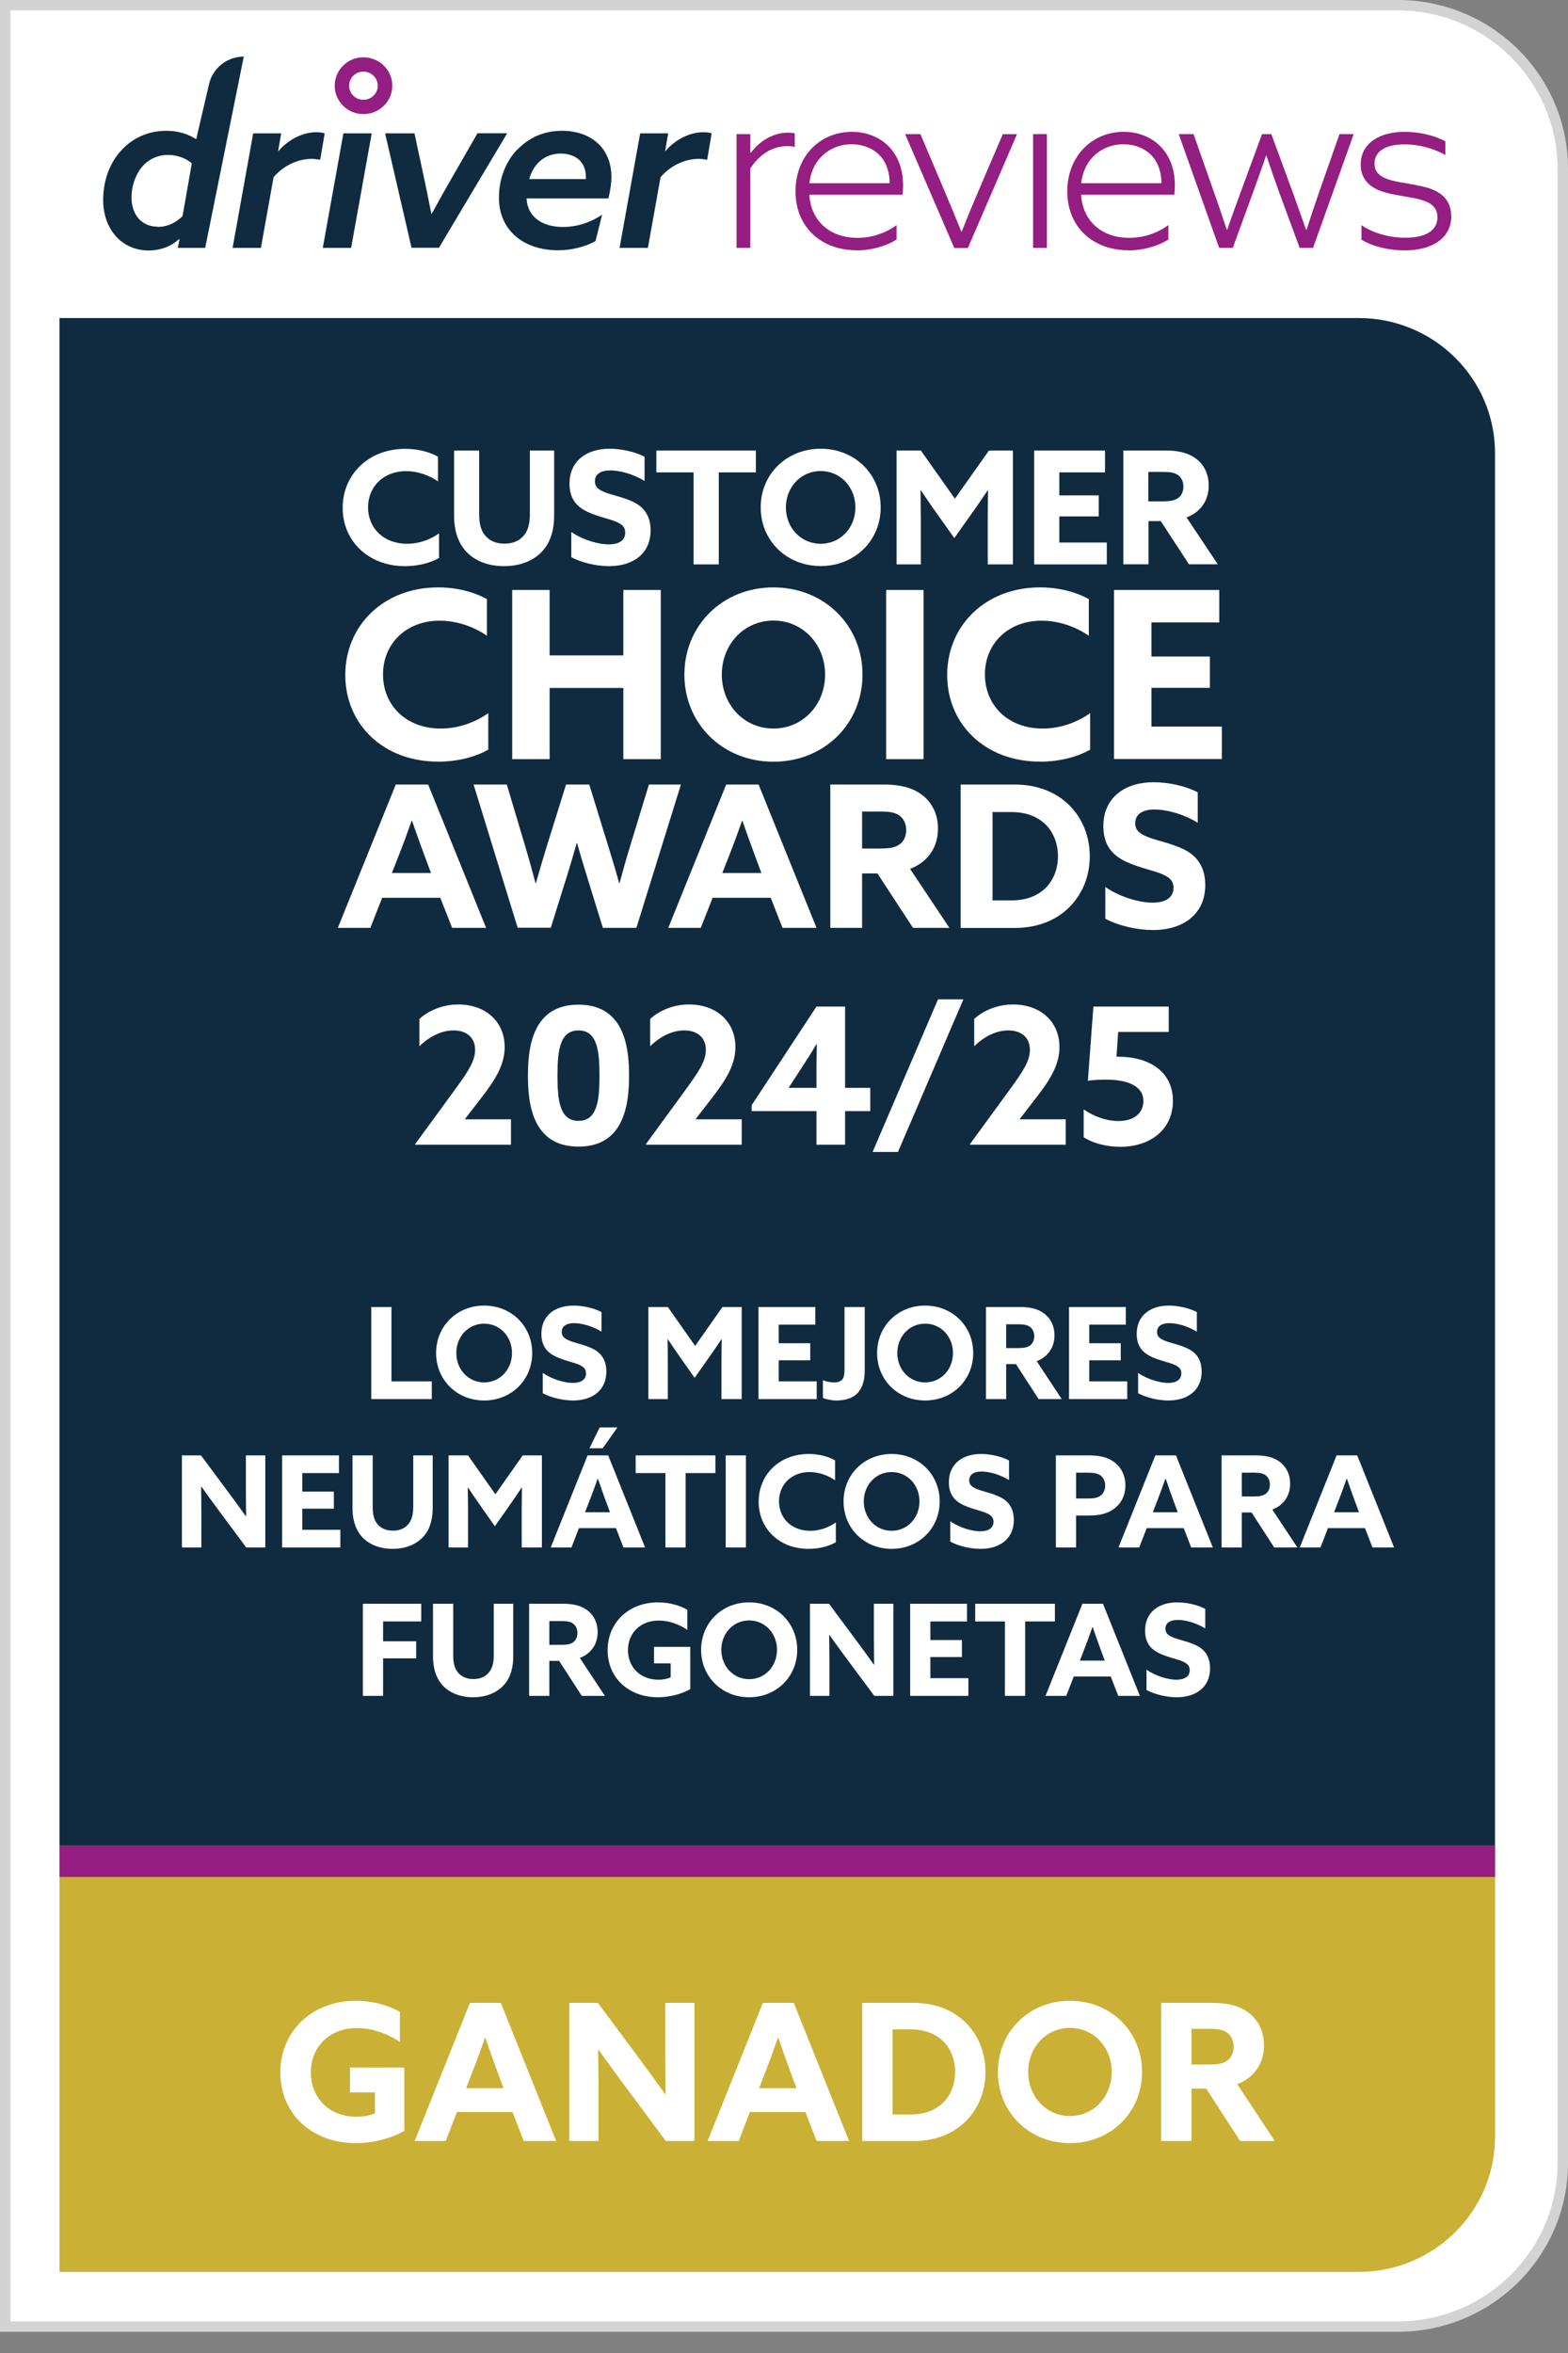 <svg width="74" height="111" viewBox="0 0 74 111" fill="none" xmlns="http://www.w3.org/2000/svg">
<rect x="0" y="0" width="74" height="111" fill="#808080" stroke="none"/>
<g clip-path="url(#clip0_2485_4345)">
<path d="M0.247 109.755V0.244H65.964C70.26 0.244 73.753 3.706 73.753 7.964V102.036C73.753 106.294 70.26 109.755 65.964 109.755H0.247Z" fill="white"/>
<path d="M65.964 0.489C70.122 0.489 73.507 3.843 73.507 7.964V102.036C73.507 106.157 70.122 109.511 65.964 109.511H0.493V0.489H65.964ZM65.964 0H0V110H65.964C70.404 110 74 106.436 74 102.036V7.964C74 3.564 70.404 0 65.964 0Z" fill="#D3D3D3"/>
<path d="M17.148 5.383C16.403 5.383 15.796 4.781 15.796 4.043C15.796 3.305 16.403 2.703 17.148 2.703C17.903 2.703 18.515 3.305 18.515 4.043C18.515 4.781 17.903 5.383 17.148 5.383ZM17.148 3.378C16.773 3.378 16.477 3.671 16.477 4.043C16.477 4.415 16.773 4.708 17.148 4.708C17.523 4.708 17.829 4.41 17.829 4.043C17.829 3.676 17.523 3.378 17.148 3.378Z" fill="#941E81"/>
<path d="M7.01 11.816C5.752 11.816 4.869 10.819 4.869 9.431C4.869 8.536 5.165 7.715 5.698 7.123C6.226 6.532 6.966 6.17 7.849 6.17C8.401 6.17 8.875 6.321 9.26 6.566L9.867 3.96C10.044 3.207 10.72 2.669 11.505 2.669L9.684 11.694H8.392L8.471 11.288L8.451 11.279C8.096 11.606 7.602 11.816 7.015 11.816H7.01ZM7.464 10.702C7.918 10.702 8.313 10.492 8.614 10.198L9.053 7.705C8.801 7.485 8.401 7.309 7.928 7.309C7.41 7.309 6.966 7.539 6.67 7.91C6.384 8.282 6.206 8.785 6.206 9.308C6.206 10.139 6.69 10.697 7.464 10.697V10.702Z" fill="#102B3F"/>
<path d="M11.958 6.292H13.271L13.128 7.113L13.147 7.123C13.586 6.6 14.272 6.238 14.923 6.238C15.056 6.238 15.19 6.248 15.323 6.292L15.111 7.539C15.002 7.519 14.844 7.495 14.711 7.495C14.016 7.495 13.345 7.847 12.911 8.36L12.314 11.694H10.977L11.948 6.292H11.958Z" fill="#102B3F"/>
<path d="M16.206 6.292H17.543L16.571 11.694H15.234L16.206 6.292Z" fill="#102B3F"/>
<path d="M18.179 6.292H19.561L19.99 8.292C20.123 8.903 20.241 9.494 20.355 10.086H20.375C20.715 9.46 21.046 8.873 21.401 8.257L22.535 6.287H23.936L20.715 11.689H19.422L18.174 6.287L18.179 6.292Z" fill="#102B3F"/>
<path d="M24.395 7.079C24.938 6.512 25.643 6.17 26.517 6.17C27.863 6.17 28.855 6.957 28.855 8.355C28.855 8.663 28.791 9.044 28.712 9.362H24.849C24.903 10.281 25.643 10.707 26.571 10.707C27.267 10.707 27.928 10.467 28.416 10.125L28.105 11.372C27.666 11.621 27.015 11.807 26.339 11.807C24.716 11.807 23.547 10.868 23.547 9.323C23.547 8.428 23.867 7.636 24.395 7.069V7.079ZM27.651 8.448V8.36C27.651 7.539 27.054 7.245 26.457 7.245C25.683 7.245 25.165 7.759 24.977 8.448H27.646H27.651Z" fill="#102B3F"/>
<path d="M30.222 6.292H31.534L31.391 7.113L31.41 7.123C31.85 6.6 32.535 6.238 33.187 6.238C33.32 6.238 33.453 6.248 33.586 6.292L33.374 7.539C33.265 7.519 33.108 7.495 32.974 7.495C32.279 7.495 31.608 7.847 31.174 8.36L30.577 11.694H29.24L30.212 6.292H30.222Z" fill="#102B3F"/>
<path d="M34.76 6.326H35.411V7.201L35.431 7.211C35.85 6.654 36.482 6.258 37.188 6.258C37.311 6.258 37.41 6.267 37.508 6.292V6.927C37.41 6.908 37.296 6.893 37.178 6.893C36.438 6.893 35.855 7.275 35.411 7.944V11.694H34.76V6.326Z" fill="#941E81"/>
<path d="M40.434 11.807C38.746 11.807 37.543 10.702 37.543 9.03C37.543 7.343 38.722 6.219 40.202 6.219C41.514 6.219 42.619 7.113 42.619 8.736C42.619 8.903 42.609 9.074 42.599 9.186H38.194C38.273 10.423 39.156 11.22 40.468 11.22C41.164 11.22 41.805 10.99 42.313 10.619V11.298C41.815 11.616 41.109 11.812 40.438 11.812L40.434 11.807ZM41.988 8.644C41.968 7.231 40.962 6.805 40.187 6.805C39.25 6.805 38.332 7.431 38.199 8.644H41.983H41.988Z" fill="#941E81"/>
<path d="M42.733 6.326H43.438L44.573 9.005C44.859 9.67 45.1 10.262 45.367 10.922H45.387C45.653 10.257 45.905 9.641 46.191 8.976L47.325 6.331H47.996L45.678 11.699H45.036L42.718 6.331L42.733 6.326Z" fill="#941E81"/>
<path d="M48.756 6.326H49.407V11.694H48.756V6.326Z" fill="#941E81"/>
<path d="M53.26 11.807C51.573 11.807 50.369 10.702 50.369 9.03C50.369 7.358 51.548 6.219 53.028 6.219C54.341 6.219 55.446 7.113 55.446 8.736C55.446 8.903 55.436 9.074 55.426 9.186H51.02C51.099 10.423 51.983 11.22 53.295 11.22C53.99 11.22 54.632 10.99 55.14 10.619V11.298C54.642 11.616 53.936 11.812 53.265 11.812L53.26 11.807ZM54.814 8.644C54.794 7.231 53.788 6.805 53.014 6.805C52.076 6.805 51.159 7.431 51.026 8.644H54.809H54.814Z" fill="#941E81"/>
<path d="M55.643 6.326H56.329L57.266 8.996C57.488 9.607 57.695 10.232 57.898 10.844H57.917C58.129 10.218 58.356 9.597 58.578 8.996L59.56 6.326H59.999L60.981 8.996C61.203 9.607 61.42 10.223 61.642 10.844H61.662C61.859 10.218 62.061 9.616 62.278 8.996L63.216 6.326H63.887L61.968 11.694H61.336L60.364 9.059C60.167 8.512 59.945 7.876 59.767 7.343H59.748C59.57 7.881 59.338 8.502 59.141 9.059L58.179 11.694H57.537L55.628 6.326H55.643Z" fill="#941E81"/>
<path d="M64.252 11.303V10.623C64.839 11.02 65.608 11.215 66.329 11.215C67.246 11.215 67.838 10.897 67.838 10.252C67.838 9.827 67.597 9.587 67.088 9.431C66.59 9.279 65.732 9.22 65.145 9.005C64.572 8.785 64.217 8.394 64.217 7.759C64.217 6.776 65.076 6.219 66.294 6.219C66.99 6.219 67.72 6.395 68.213 6.668V7.314C67.641 6.986 66.93 6.81 66.279 6.81C65.441 6.81 64.868 7.104 64.868 7.72C64.868 8.135 65.145 8.365 65.663 8.507C66.191 8.648 67.019 8.717 67.562 8.922C68.105 9.132 68.49 9.514 68.49 10.213C68.49 11.254 67.552 11.812 66.304 11.812C65.554 11.812 64.794 11.636 64.252 11.308V11.303Z" fill="#941E81"/>
<path d="M70.556 21.374C70.556 17.859 67.671 15.004 64.128 15.004H2.807V87.081H70.556V21.374Z" fill="#102B3F"/>
<path d="M2.807 87.076V107.174H64.128C67.675 107.174 70.557 104.314 70.557 100.804V87.076H2.807Z" fill="#CAB035"/>
<path d="M70.557 87.076H2.807V88.543H70.557V87.076Z" fill="#941E81"/>
<path d="M16.515 98.705V97.535H19.08V100.523C18.486 100.865 17.631 101.099 16.794 101.099C14.688 101.099 13.23 99.695 13.23 97.769C13.23 95.834 14.706 94.385 16.803 94.385C17.64 94.385 18.36 94.619 18.873 94.907V96.329C18.306 95.942 17.577 95.672 16.848 95.672C15.516 95.672 14.67 96.59 14.67 97.76C14.67 98.903 15.471 99.857 16.839 99.857C17.154 99.857 17.46 99.794 17.694 99.695V98.705H16.515ZM19.569 101L22.178 94.484H23.637L26.247 101H24.716L24.186 99.632H21.567L21.035 101H19.569ZM21.998 98.507H23.762L23.502 97.805C23.303 97.265 23.07 96.617 22.907 96.131H22.89C22.709 96.644 22.485 97.265 22.268 97.814L21.998 98.507ZM26.868 101V94.484H28.218L30.171 97.112C30.594 97.679 30.99 98.228 31.395 98.795H31.413C31.404 98.165 31.395 97.535 31.395 96.905V94.484H32.772V101H31.422L29.469 98.372C29.046 97.805 28.65 97.256 28.245 96.689H28.227C28.236 97.319 28.245 97.949 28.245 98.579V101H26.868ZM33.394 101L36.004 94.484H37.462L40.072 101H38.542L38.011 99.632H35.392L34.861 101H33.394ZM35.824 98.507H37.588L37.327 97.805C37.129 97.265 36.895 96.617 36.733 96.131H36.715C36.535 96.644 36.31 97.265 36.094 97.814L35.824 98.507ZM40.693 101V94.484H43.123C44.095 94.484 44.95 94.799 45.562 95.402C46.174 96.005 46.507 96.824 46.507 97.742C46.507 98.66 46.174 99.479 45.562 100.082C44.95 100.685 44.104 101 43.132 101H40.693ZM42.997 99.749C43.564 99.749 44.068 99.587 44.455 99.245C44.842 98.903 45.076 98.354 45.076 97.742C45.076 97.13 44.842 96.581 44.455 96.239C44.068 95.897 43.564 95.735 42.997 95.735H42.124V99.749H42.997ZM50.496 101.099C48.561 101.099 47.094 99.641 47.094 97.742C47.094 95.843 48.561 94.385 50.496 94.385C52.431 94.385 53.898 95.843 53.898 97.742C53.898 99.641 52.431 101.099 50.496 101.099ZM50.496 99.821C51.621 99.821 52.467 98.903 52.467 97.742C52.467 96.581 51.621 95.663 50.496 95.663C49.371 95.663 48.525 96.581 48.525 97.742C48.525 98.903 49.371 99.821 50.496 99.821ZM54.8 101V94.484H57.194C57.896 94.484 58.445 94.601 58.895 94.925C59.345 95.249 59.651 95.78 59.651 96.491C59.651 97.355 59.183 98.012 58.391 98.318L60.164 101H58.526L56.924 98.525H56.231V101H54.8ZM56.231 97.391H57.113C57.473 97.391 57.716 97.346 57.914 97.211C58.112 97.076 58.22 96.824 58.22 96.554C58.22 96.266 58.103 96.023 57.914 95.888C57.725 95.753 57.473 95.708 57.113 95.708H56.231V97.391Z" fill="white"/>
<path d="M24.114 54H19.587V53.982L21.459 51.417C22.09 50.553 22.422 50.058 22.422 49.527C22.422 48.933 22.009 48.609 21.405 48.609C20.838 48.609 20.271 48.888 19.794 49.356V48.069C20.2 47.691 20.866 47.385 21.631 47.385C22.909 47.385 23.817 48.186 23.817 49.392C23.817 50.247 23.367 50.949 22.683 51.831L21.945 52.785L21.954 52.803H24.114V54ZM27.301 54.09C25.501 54.09 24.916 52.713 24.916 50.823V50.661C24.916 48.771 25.501 47.394 27.301 47.394C29.101 47.394 29.686 48.771 29.686 50.661V50.823C29.686 52.713 29.101 54.09 27.301 54.09ZM27.301 52.875C28.156 52.875 28.291 51.984 28.291 50.796V50.688C28.291 49.5 28.156 48.609 27.301 48.609C26.446 48.609 26.311 49.5 26.311 50.688V50.796C26.311 51.984 26.446 52.875 27.301 52.875ZM35.004 54H30.477V53.982L32.349 51.417C32.979 50.553 33.312 50.058 33.312 49.527C33.312 48.933 32.898 48.609 32.295 48.609C31.728 48.609 31.161 48.888 30.684 49.356V48.069C31.089 47.691 31.755 47.385 32.52 47.385C33.798 47.385 34.707 48.186 34.707 49.392C34.707 50.247 34.257 50.949 33.573 51.831L32.835 52.785L32.844 52.803H35.004V54ZM38.533 54V52.416H35.473V52.137L38.533 47.484H39.883V51.318H41.071V52.416H39.883V54H38.533ZM38.533 50.328C38.533 49.986 38.542 49.599 38.551 49.257H38.533C38.353 49.563 38.119 49.932 37.903 50.265L37.228 51.3L37.237 51.318H38.533V50.328ZM44.269 47.142H45.466L42.379 54.342H41.182L44.269 47.142ZM50.297 54H45.77V53.982L47.642 51.417C48.272 50.553 48.605 50.058 48.605 49.527C48.605 48.933 48.191 48.609 47.588 48.609C47.021 48.609 46.454 48.888 45.977 49.356V48.069C46.382 47.691 47.048 47.385 47.813 47.385C49.091 47.385 50 48.186 50 49.392C50 50.247 49.55 50.949 48.866 51.831L48.128 52.785L48.137 52.803H50.297V54ZM55.157 48.681H52.772L52.691 49.851H52.79C54.257 49.851 55.355 50.571 55.355 51.93C55.355 53.253 54.329 54.099 52.871 54.099C52.205 54.099 51.575 53.928 51.143 53.649V52.335C51.647 52.686 52.241 52.884 52.781 52.884C53.501 52.884 53.96 52.524 53.96 51.939C53.96 51.183 53.123 50.931 52.205 50.931C51.953 50.931 51.611 50.94 51.341 50.985L51.602 47.484H55.157V48.681Z" fill="white"/>
<path d="M19.117 26.708C17.38 26.708 16.172 25.52 16.172 23.956C16.172 22.391 17.385 21.174 19.122 21.174C19.699 21.174 20.246 21.306 20.671 21.545V22.709C20.256 22.421 19.714 22.225 19.166 22.225C18.1 22.225 17.37 22.958 17.37 23.931C17.37 24.904 18.091 25.652 19.215 25.652C19.768 25.652 20.301 25.461 20.72 25.163V26.322C20.271 26.581 19.674 26.708 19.117 26.708Z" fill="white"/>
<path d="M22.614 21.252V24.244C22.614 24.63 22.669 24.973 22.871 25.232C23.073 25.491 23.379 25.647 23.808 25.647C24.238 25.647 24.543 25.491 24.746 25.232C24.948 24.973 25.007 24.63 25.007 24.244V21.252H26.152V24.317C26.152 24.909 26.023 25.51 25.629 25.965C25.234 26.42 24.593 26.708 23.789 26.708C22.985 26.708 22.343 26.424 21.953 25.965C21.564 25.505 21.43 24.933 21.43 24.317V21.252H22.619H22.614Z" fill="white"/>
<path d="M28.722 25.681C29.21 25.681 29.506 25.496 29.506 25.124C29.506 24.865 29.363 24.723 29.028 24.591C28.692 24.459 28.016 24.322 27.567 24.063C27.119 23.804 26.877 23.418 26.877 22.817C26.877 21.785 27.632 21.169 28.771 21.169C29.304 21.169 29.945 21.301 30.419 21.545V22.689C29.852 22.342 29.215 22.191 28.801 22.191C28.357 22.191 28.076 22.362 28.076 22.704C28.076 22.963 28.224 23.095 28.569 23.232C28.914 23.364 29.59 23.491 30.039 23.76C30.488 24.029 30.705 24.459 30.705 25.021C30.705 26.082 29.921 26.708 28.742 26.708C28.179 26.708 27.474 26.561 26.961 26.283V25.095C27.567 25.51 28.303 25.681 28.722 25.681Z" fill="white"/>
<path d="M32.728 22.284H30.976V21.252H35.673V22.284H33.922V26.625H32.733V22.284H32.728Z" fill="white"/>
<path d="M35.9 23.936C35.9 22.372 37.118 21.169 38.732 21.169C40.345 21.169 41.563 22.372 41.563 23.936C41.563 25.5 40.345 26.703 38.732 26.703C37.118 26.703 35.9 25.5 35.9 23.936ZM40.37 23.936C40.37 22.978 39.664 22.22 38.732 22.22C37.799 22.22 37.089 22.978 37.089 23.936C37.089 24.894 37.794 25.652 38.732 25.652C39.669 25.652 40.37 24.894 40.37 23.936Z" fill="white"/>
<path d="M42.313 21.252H43.458L45.066 23.525L46.674 21.252H47.804V26.625H46.615V24.474C46.615 24.029 46.62 23.525 46.63 23.129H46.615C46.359 23.506 46.092 23.902 45.821 24.278L45.036 25.383L44.252 24.278C43.981 23.902 43.714 23.506 43.458 23.129H43.443C43.448 23.52 43.458 24.029 43.458 24.474V26.625H42.313V21.252Z" fill="white"/>
<path d="M48.801 21.252H52.15V22.284H49.994V23.369H51.854V24.361H49.994V25.593H52.234V26.625H48.806V21.252H48.801Z" fill="white"/>
<path d="M53.004 21.252H54.997C55.579 21.252 56.038 21.35 56.413 21.614C56.788 21.878 57.044 22.318 57.044 22.904C57.044 23.618 56.654 24.161 55.998 24.41L57.473 26.62H56.112L54.78 24.581H54.203V26.62H53.014V21.247L53.004 21.252ZM54.928 23.648C55.229 23.648 55.431 23.608 55.594 23.501C55.757 23.393 55.85 23.183 55.85 22.958C55.85 22.719 55.752 22.518 55.594 22.411C55.436 22.298 55.229 22.264 54.928 22.264H54.193V23.652H54.928V23.648Z" fill="white"/>
<path d="M20.666 35.928C18.086 35.928 16.295 34.164 16.295 31.841C16.295 29.519 18.096 27.71 20.676 27.71C21.534 27.71 22.343 27.911 22.98 28.263V29.993C22.368 29.563 21.559 29.28 20.745 29.28C19.166 29.28 18.076 30.37 18.076 31.812C18.076 33.254 19.141 34.369 20.809 34.369C21.633 34.369 22.422 34.081 23.044 33.641V35.361C22.378 35.748 21.485 35.933 20.666 35.933V35.928Z" fill="white"/>
<path d="M24.173 27.832H25.939V30.917H29.418V27.832H31.184V35.811H29.418V32.453H25.939V35.811H24.173V27.832Z" fill="white"/>
<path d="M32.299 31.822C32.299 29.495 34.109 27.71 36.502 27.71C38.894 27.71 40.705 29.495 40.705 31.822C40.705 34.149 38.894 35.933 36.502 35.933C34.109 35.933 32.299 34.149 32.299 31.822ZM38.939 31.822C38.939 30.399 37.893 29.275 36.502 29.275C35.111 29.275 34.065 30.399 34.065 31.822C34.065 33.245 35.111 34.369 36.502 34.369C37.893 34.369 38.939 33.245 38.939 31.822Z" fill="white"/>
<path d="M41.82 27.832H43.586V35.811H41.82V27.832Z" fill="white"/>
<path d="M49.072 35.928C46.492 35.928 44.701 34.164 44.701 31.841C44.701 29.519 46.502 27.71 49.082 27.71C49.94 27.71 50.749 27.911 51.386 28.263V29.993C50.774 29.563 49.965 29.28 49.151 29.28C47.572 29.28 46.482 30.37 46.482 31.812C46.482 33.254 47.547 34.369 49.215 34.369C50.039 34.369 50.828 34.081 51.45 33.641V35.361C50.784 35.748 49.891 35.933 49.072 35.933V35.928Z" fill="white"/>
<path d="M52.575 27.832H57.542V29.363H54.341V30.971H57.099V32.448H54.341V34.276H57.666V35.806H52.575V27.828V27.832Z" fill="white"/>
<path d="M18.683 37.009H20.207L22.94 43.77H21.337L20.779 42.352H18.036L17.479 43.77H15.945L18.678 37.009H18.683ZM20.34 41.184L20.069 40.456C19.862 39.893 19.615 39.224 19.447 38.72H19.427C19.24 39.253 19.003 39.898 18.776 40.465L18.495 41.184H20.34Z" fill="white"/>
<path d="M22.343 37.009H23.917L24.785 39.913C24.953 40.485 25.125 41.091 25.273 41.658H25.293C25.456 41.081 25.634 40.47 25.811 39.903L26.714 37.009H27.809L28.702 39.903C28.88 40.48 29.062 41.081 29.22 41.658H29.24C29.393 41.086 29.57 40.461 29.748 39.884L30.626 37.009H32.136L30.034 43.77H28.451L27.715 41.389C27.538 40.817 27.385 40.314 27.237 39.771H27.217C27.064 40.314 26.906 40.847 26.729 41.414L25.994 43.765H24.43L22.348 37.004L22.343 37.009Z" fill="white"/>
<path d="M34.277 37.009H35.801L38.534 43.77H36.931L36.373 42.352H33.631L33.073 43.77H31.539L34.272 37.009H34.277ZM35.934 41.184L35.663 40.456C35.456 39.893 35.209 39.224 35.041 38.72H35.022C34.834 39.253 34.597 39.898 34.371 40.465L34.089 41.184H35.934Z" fill="white"/>
<path d="M39.185 37.009H41.692C42.427 37.009 43.004 37.131 43.473 37.468C43.946 37.806 44.267 38.358 44.267 39.092C44.267 39.986 43.778 40.671 42.95 40.989L44.805 43.77H43.088L41.41 41.204H40.685V43.77H39.185V37.009ZM41.608 40.025C41.983 40.025 42.239 39.981 42.446 39.84C42.654 39.698 42.767 39.439 42.767 39.16C42.767 38.862 42.644 38.608 42.446 38.471C42.249 38.329 41.983 38.285 41.608 38.285H40.685V40.03H41.608V40.025Z" fill="white"/>
<path d="M45.337 37.009H47.883C48.899 37.009 49.797 37.337 50.438 37.962C51.08 38.588 51.43 39.439 51.43 40.392C51.43 41.345 51.08 42.196 50.438 42.822C49.797 43.448 48.914 43.775 47.893 43.775H45.337V37.014V37.009ZM49.279 41.952C49.684 41.595 49.93 41.028 49.93 40.392C49.93 39.757 49.684 39.189 49.279 38.833C48.875 38.476 48.347 38.309 47.755 38.309H46.842V42.475H47.755C48.347 42.475 48.875 42.309 49.279 41.952Z" fill="white"/>
<path d="M54.39 42.582C55.002 42.582 55.382 42.348 55.382 41.883C55.382 41.556 55.204 41.38 54.78 41.209C54.355 41.042 53.507 40.871 52.94 40.544C52.372 40.216 52.071 39.732 52.071 38.974C52.071 37.674 53.023 36.901 54.454 36.901C55.125 36.901 55.934 37.068 56.526 37.376V38.813C55.811 38.373 55.007 38.187 54.489 38.187C53.931 38.187 53.576 38.402 53.576 38.833C53.576 39.16 53.764 39.326 54.198 39.497C54.632 39.669 55.48 39.825 56.043 40.162C56.605 40.5 56.881 41.042 56.881 41.751C56.881 43.086 55.89 43.873 54.41 43.873C53.704 43.873 52.816 43.687 52.165 43.34V41.844C52.93 42.367 53.852 42.582 54.38 42.582H54.39Z" fill="white"/>
<path d="M17.521 66V61.656H18.475V65.166H20.377V66H17.521ZM22.849 66.066C21.559 66.066 20.581 65.094 20.581 63.828C20.581 62.562 21.559 61.59 22.849 61.59C24.139 61.59 25.117 62.562 25.117 63.828C25.117 65.094 24.139 66.066 22.849 66.066ZM22.849 65.214C23.599 65.214 24.163 64.602 24.163 63.828C24.163 63.054 23.599 62.442 22.849 62.442C22.099 62.442 21.535 63.054 21.535 63.828C21.535 64.602 22.099 65.214 22.849 65.214ZM25.616 64.764C26.102 65.1 26.69 65.238 27.026 65.238C27.416 65.238 27.656 65.088 27.656 64.788C27.656 64.578 27.542 64.464 27.272 64.356C27.002 64.248 26.462 64.14 26.102 63.93C25.742 63.72 25.55 63.408 25.55 62.922C25.55 62.088 26.156 61.59 27.068 61.59C27.494 61.59 28.01 61.698 28.388 61.896V62.82C27.932 62.538 27.422 62.418 27.092 62.418C26.738 62.418 26.51 62.556 26.51 62.832C26.51 63.042 26.63 63.15 26.906 63.258C27.182 63.366 27.722 63.468 28.082 63.684C28.442 63.9 28.616 64.248 28.616 64.704C28.616 65.562 27.986 66.066 27.044 66.066C26.594 66.066 26.03 65.946 25.616 65.724V64.764ZM30.599 66V61.656H31.517L32.807 63.492L34.097 61.656H35.003V66H34.049V64.26C34.049 63.9 34.055 63.492 34.061 63.174H34.049C33.845 63.48 33.629 63.798 33.413 64.104L32.783 64.998L32.153 64.104C31.937 63.798 31.721 63.48 31.517 63.174H31.505C31.511 63.492 31.517 63.9 31.517 64.26V66H30.599ZM35.796 66V61.656H38.478V62.49H36.75V63.366H38.238V64.17H36.75V65.166H38.544V66H35.796ZM38.836 65.112C39.01 65.178 39.208 65.214 39.358 65.214C39.55 65.214 39.676 65.166 39.754 65.07C39.832 64.974 39.856 64.818 39.856 64.62V61.656H40.81V64.614C40.81 65.07 40.732 65.418 40.498 65.688C40.264 65.958 39.886 66.066 39.484 66.066C39.226 66.066 38.998 66.012 38.836 65.946V65.112ZM43.661 66.066C42.371 66.066 41.394 65.094 41.394 63.828C41.394 62.562 42.371 61.59 43.661 61.59C44.952 61.59 45.929 62.562 45.929 63.828C45.929 65.094 44.952 66.066 43.661 66.066ZM43.661 65.214C44.411 65.214 44.975 64.602 44.975 63.828C44.975 63.054 44.411 62.442 43.661 62.442C42.911 62.442 42.347 63.054 42.347 63.828C42.347 64.602 42.911 65.214 43.661 65.214ZM46.531 66V61.656H48.127C48.595 61.656 48.961 61.734 49.261 61.95C49.561 62.166 49.765 62.52 49.765 62.994C49.765 63.57 49.453 64.008 48.925 64.212L50.107 66H49.015L47.947 64.35H47.485V66H46.531ZM47.485 63.594H48.073C48.313 63.594 48.475 63.564 48.607 63.474C48.739 63.384 48.811 63.216 48.811 63.036C48.811 62.844 48.733 62.682 48.607 62.592C48.481 62.502 48.313 62.472 48.073 62.472H47.485V63.594ZM50.451 66V61.656H53.133V62.49H51.405V63.366H52.893V64.17H51.405V65.166H53.199V66H50.451ZM53.712 64.764C54.198 65.1 54.786 65.238 55.122 65.238C55.512 65.238 55.752 65.088 55.752 64.788C55.752 64.578 55.638 64.464 55.368 64.356C55.098 64.248 54.558 64.14 54.198 63.93C53.838 63.72 53.646 63.408 53.646 62.922C53.646 62.088 54.252 61.59 55.164 61.59C55.59 61.59 56.106 61.698 56.484 61.896V62.82C56.028 62.538 55.518 62.418 55.188 62.418C54.834 62.418 54.606 62.556 54.606 62.832C54.606 63.042 54.726 63.15 55.002 63.258C55.278 63.366 55.818 63.468 56.178 63.684C56.538 63.9 56.712 64.248 56.712 64.704C56.712 65.562 56.082 66.066 55.14 66.066C54.69 66.066 54.126 65.946 53.712 65.724V64.764ZM8.585 73V68.656H9.485L10.787 70.408C11.069 70.786 11.334 71.152 11.604 71.53H11.616C11.61 71.11 11.604 70.69 11.604 70.27V68.656H12.521V73H11.621L10.319 71.248C10.037 70.87 9.773 70.504 9.503 70.126H9.491C9.497 70.546 9.503 70.966 9.503 71.386V73H8.585ZM13.314 73V68.656H15.996V69.49H14.268V70.366H15.756V71.17H14.268V72.166H16.062V73H13.314ZM16.635 68.656H17.589V71.074C17.589 71.386 17.631 71.662 17.793 71.872C17.955 72.082 18.201 72.208 18.543 72.208C18.891 72.208 19.131 72.082 19.293 71.872C19.455 71.662 19.503 71.386 19.503 71.074V68.656H20.421V71.134C20.421 71.614 20.319 72.1 20.001 72.466C19.683 72.832 19.173 73.066 18.525 73.066C17.907 73.066 17.367 72.838 17.055 72.466C16.743 72.094 16.635 71.632 16.635 71.134V68.656ZM21.171 73V68.656H22.089L23.379 70.492L24.669 68.656H25.575V73H24.621V71.26C24.621 70.9 24.627 70.492 24.633 70.174H24.621C24.417 70.48 24.201 70.798 23.985 71.104L23.355 71.998L22.725 71.104C22.509 70.798 22.293 70.48 22.089 70.174H22.077C22.083 70.492 22.089 70.9 22.089 71.26V73H21.171ZM25.991 73L27.731 68.656H28.703L30.443 73H29.423L29.069 72.088H27.323L26.969 73H25.991ZM28.445 68.32H27.821L28.301 67.336H29.141L28.445 68.32ZM27.611 71.338H28.787L28.613 70.87C28.481 70.51 28.325 70.078 28.217 69.754H28.205C28.085 70.096 27.935 70.51 27.791 70.876L27.611 71.338ZM31.404 73V69.49H30V68.656H33.762V69.49H32.358V73H31.404ZM34.249 73V68.656H35.203V73H34.249ZM39.446 72.754C39.086 72.964 38.606 73.066 38.162 73.066C36.77 73.066 35.804 72.106 35.804 70.84C35.804 69.568 36.776 68.59 38.168 68.59C38.63 68.59 39.068 68.698 39.41 68.89V69.832C39.08 69.598 38.642 69.442 38.204 69.442C37.352 69.442 36.764 70.036 36.764 70.822C36.764 71.608 37.34 72.214 38.24 72.214C38.684 72.214 39.11 72.058 39.446 71.818V72.754ZM42.079 73.066C40.789 73.066 39.811 72.094 39.811 70.828C39.811 69.562 40.789 68.59 42.079 68.59C43.369 68.59 44.347 69.562 44.347 70.828C44.347 72.094 43.369 73.066 42.079 73.066ZM42.079 72.214C42.829 72.214 43.393 71.602 43.393 70.828C43.393 70.054 42.829 69.442 42.079 69.442C41.329 69.442 40.765 70.054 40.765 70.828C40.765 71.602 41.329 72.214 42.079 72.214ZM44.847 71.764C45.333 72.1 45.921 72.238 46.257 72.238C46.647 72.238 46.887 72.088 46.887 71.788C46.887 71.578 46.773 71.464 46.503 71.356C46.233 71.248 45.693 71.14 45.333 70.93C44.973 70.72 44.781 70.408 44.781 69.922C44.781 69.088 45.387 68.59 46.299 68.59C46.725 68.59 47.241 68.698 47.619 68.896V69.82C47.163 69.538 46.653 69.418 46.323 69.418C45.969 69.418 45.741 69.556 45.741 69.832C45.741 70.042 45.861 70.15 46.137 70.258C46.413 70.366 46.953 70.468 47.313 70.684C47.673 70.9 47.847 71.248 47.847 71.704C47.847 72.562 47.217 73.066 46.275 73.066C45.825 73.066 45.261 72.946 44.847 72.724V71.764ZM49.83 73V68.656H51.378C51.876 68.656 52.26 68.734 52.578 68.968C52.896 69.202 53.112 69.58 53.112 70.072C53.112 70.564 52.896 70.942 52.578 71.176C52.26 71.41 51.876 71.494 51.378 71.494H50.784V73H49.83ZM50.784 70.69H51.342C51.612 70.69 51.792 70.66 51.93 70.564C52.068 70.468 52.158 70.288 52.158 70.084C52.158 69.874 52.068 69.694 51.93 69.598C51.792 69.502 51.612 69.472 51.342 69.472H50.784V70.69ZM52.786 73L54.526 68.656H55.498L57.238 73H56.218L55.864 72.088H54.118L53.764 73H52.786ZM54.406 71.338H55.582L55.408 70.87C55.276 70.51 55.12 70.078 55.012 69.754H55C54.88 70.096 54.73 70.51 54.586 70.876L54.406 71.338ZM57.652 73V68.656H59.248C59.716 68.656 60.082 68.734 60.382 68.95C60.682 69.166 60.886 69.52 60.886 69.994C60.886 70.57 60.574 71.008 60.046 71.212L61.228 73H60.136L59.068 71.35H58.606V73H57.652ZM58.606 70.594H59.194C59.434 70.594 59.596 70.564 59.728 70.474C59.86 70.384 59.932 70.216 59.932 70.036C59.932 69.844 59.854 69.682 59.728 69.592C59.602 69.502 59.434 69.472 59.194 69.472H58.606V70.594ZM61.34 73L63.08 68.656H64.052L65.792 73H64.772L64.418 72.088H62.672L62.318 73H61.34ZM62.96 71.338H64.136L63.962 70.87C63.83 70.51 63.674 70.078 63.566 69.754H63.554C63.434 70.096 63.284 70.51 63.14 70.876L62.96 71.338ZM17.125 80V75.656H19.88V76.49H18.079V77.426H19.64V78.23H18.079V80H17.125ZM20.435 75.656H21.389V78.074C21.389 78.386 21.431 78.662 21.593 78.872C21.755 79.082 22.001 79.208 22.343 79.208C22.691 79.208 22.931 79.082 23.093 78.872C23.255 78.662 23.303 78.386 23.303 78.074V75.656H24.221V78.134C24.221 78.614 24.119 79.1 23.801 79.466C23.483 79.832 22.973 80.066 22.325 80.066C21.707 80.066 21.167 79.838 20.855 79.466C20.543 79.094 20.435 78.632 20.435 78.134V75.656ZM24.971 80V75.656H26.567C27.035 75.656 27.401 75.734 27.701 75.95C28.001 76.166 28.205 76.52 28.205 76.994C28.205 77.57 27.893 78.008 27.365 78.212L28.547 80H27.455L26.387 78.35H25.925V80H24.971ZM25.925 77.594H26.513C26.753 77.594 26.915 77.564 27.047 77.474C27.179 77.384 27.251 77.216 27.251 77.036C27.251 76.844 27.173 76.682 27.047 76.592C26.921 76.502 26.753 76.472 26.513 76.472H25.925V77.594ZM30.866 78.47V77.69H32.576V79.682C32.18 79.91 31.61 80.066 31.052 80.066C29.648 80.066 28.676 79.13 28.676 77.846C28.676 76.556 29.66 75.59 31.058 75.59C31.616 75.59 32.096 75.746 32.438 75.938V76.886C32.06 76.628 31.574 76.448 31.088 76.448C30.2 76.448 29.636 77.06 29.636 77.84C29.636 78.602 30.17 79.238 31.082 79.238C31.292 79.238 31.496 79.196 31.652 79.13V78.47H30.866ZM35.356 80.066C34.066 80.066 33.088 79.094 33.088 77.828C33.088 76.562 34.066 75.59 35.356 75.59C36.646 75.59 37.624 76.562 37.624 77.828C37.624 79.094 36.646 80.066 35.356 80.066ZM35.356 79.214C36.106 79.214 36.67 78.602 36.67 77.828C36.67 77.054 36.106 76.442 35.356 76.442C34.606 76.442 34.042 77.054 34.042 77.828C34.042 78.602 34.606 79.214 35.356 79.214ZM38.225 80V75.656H39.125L40.427 77.408C40.709 77.786 40.973 78.152 41.243 78.53H41.255C41.249 78.11 41.243 77.69 41.243 77.27V75.656H42.161V80H41.261L39.959 78.248C39.677 77.87 39.413 77.504 39.143 77.126H39.131C39.137 77.546 39.143 77.966 39.143 78.386V80H38.225ZM42.954 80V75.656H45.636V76.49H43.908V77.366H45.396V78.17H43.908V79.166H45.702V80H42.954ZM47.427 80V76.49H46.023V75.656H49.785V76.49H48.381V80H47.427ZM49.343 80L51.083 75.656H52.055L53.795 80H52.775L52.421 79.088H50.675L50.321 80H49.343ZM50.963 78.338H52.139L51.965 77.87C51.833 77.51 51.677 77.078 51.569 76.754H51.557C51.437 77.096 51.287 77.51 51.143 77.876L50.963 78.338ZM54.108 78.764C54.593 79.1 55.181 79.238 55.517 79.238C55.907 79.238 56.148 79.088 56.148 78.788C56.148 78.578 56.033 78.464 55.764 78.356C55.493 78.248 54.953 78.14 54.593 77.93C54.233 77.72 54.041 77.408 54.041 76.922C54.041 76.088 54.648 75.59 55.559 75.59C55.986 75.59 56.502 75.698 56.88 75.896V76.82C56.423 76.538 55.913 76.418 55.584 76.418C55.23 76.418 55.002 76.556 55.002 76.832C55.002 77.042 55.121 77.15 55.398 77.258C55.673 77.366 56.214 77.468 56.574 77.684C56.934 77.9 57.108 78.248 57.108 78.704C57.108 79.562 56.477 80.066 55.535 80.066C55.086 80.066 54.522 79.946 54.108 79.724V78.764Z" fill="white"/>
</g>
<defs>
<clipPath id="clip0_2485_4345">
<rect width="74" height="110" fill="white"/>
</clipPath>
</defs>
</svg>
